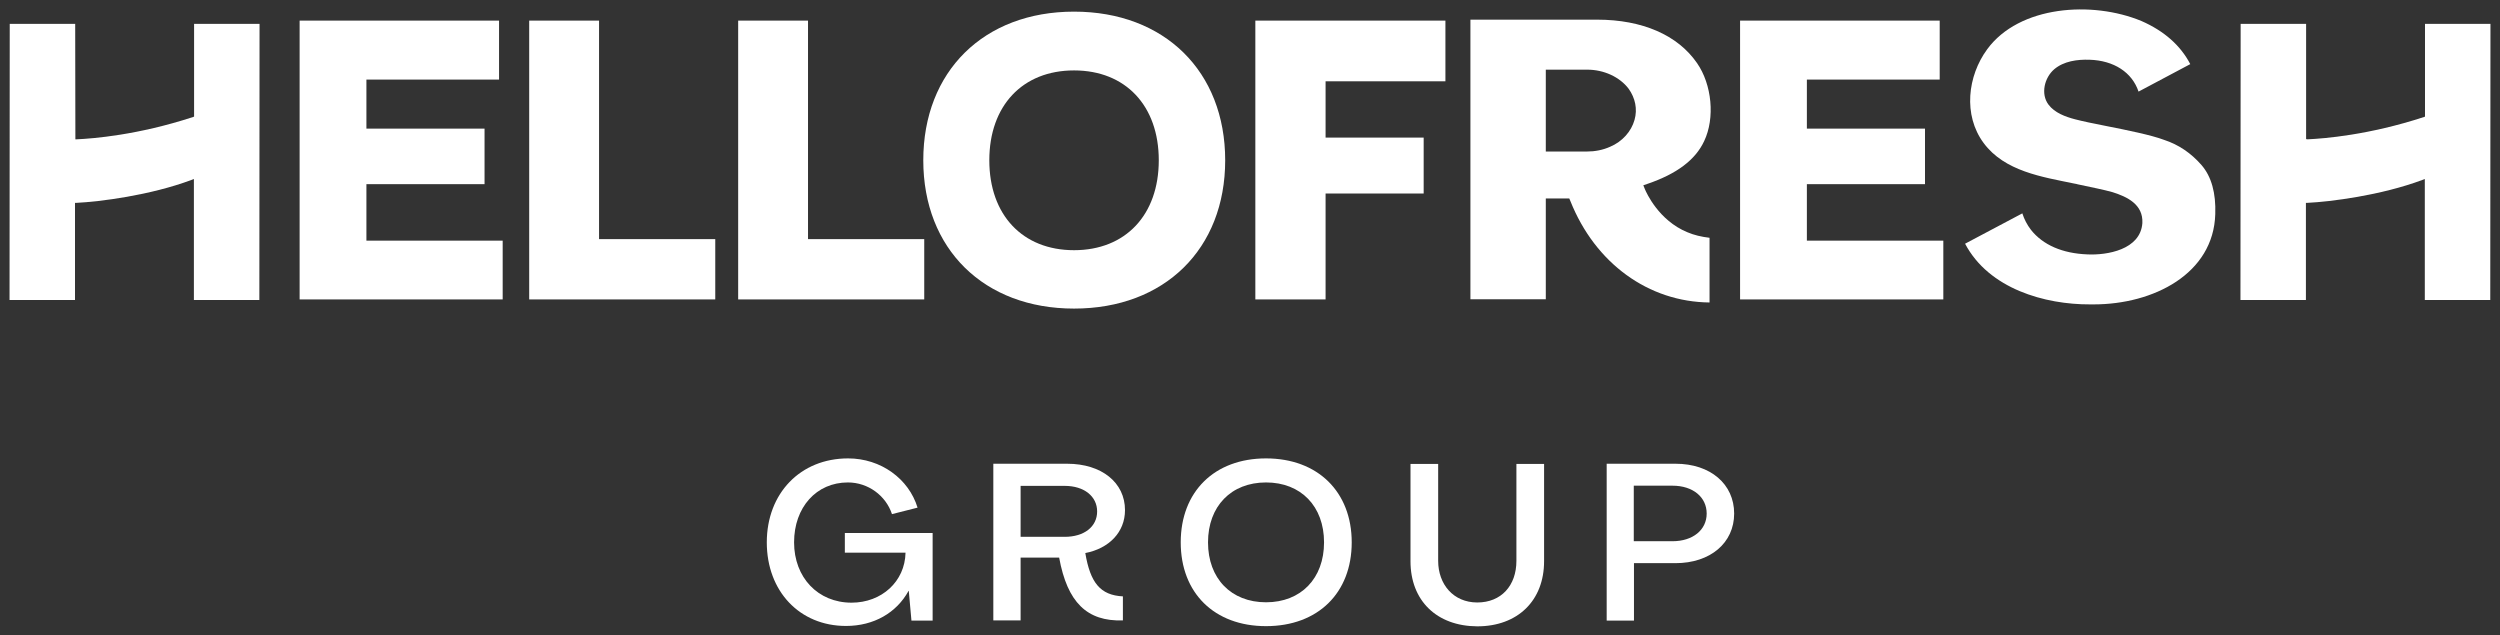 <?xml version="1.0" encoding="utf-8"?>
<svg version="1.1" id="Layer_1" xmlns="http://www.w3.org/2000/svg" xmlns:xlink="http://www.w3.org/1999/xlink" x="0px" y="0px" viewBox="0 0 1310 333" style="enable-background:new 0 0 1310 333" xml:space="preserve">
<rect x="0" y="0" width="1310" height="333" fill="#333333" stroke="none"/>
<style type="text/css">
 .st0 {fill: #ffffff;}
</style>
<g><path class="st0" d="M401.8,284.2c0-25.7,17.6-44,42.6-44c17.2,0,31.8,10.7,36.4,25.8l-13.4,3.4c-3.2-9.7-12.5-16.6-23.1-16.6
		c-16.5,0-28.2,13-28.2,31.4c0,18.4,12.5,31.6,30.1,31.6c15.8,0,28-11.1,28.3-26.2h-31.8v-10.3h46v45.9h-11.1l-1.4-15.6h-0.1
		c-6.3,11.5-18.2,18.4-32.8,18.4C419,328,401.8,309.8,401.8,284.2z"></path><path class="st0" d="M520.5,325.2v-82.2h38.7c18.1,0,30.3,9.9,30.3,24.3c0,11.6-8.4,20.1-20.8,22.5c2.6,15.5,7.8,22.1,19.7,22.7
		v12.6c-18.8,0.6-29.1-9.4-33.4-32.9h-20.2v32.9H520.5z M534.8,281.3h23.1c10.2,0,17-5.3,17-13.3c0-7.9-6.8-13.4-17-13.4h-23.1
		V281.3z"></path><path class="st0" d="M618.7,284.2c0-26.5,17.6-44,44.7-44c27.1,0,44.9,17.5,44.9,44c0,26.5-17.7,43.9-44.9,43.9
		C636.3,328.1,618.7,310.7,618.7,284.2z M693.8,284.2c0-18.9-12.1-31.4-30.4-31.4c-18.3,0-30.4,12.5-30.4,31.4
		c0,18.9,12.1,31.4,30.4,31.4C681.7,315.6,693.8,303.1,693.8,284.2z"></path><path class="st0" d="M739.1,294.1v-51h14.5v50.8c0,12.2,7.9,21.8,20.5,21.8c12.5,0,20.5-8.8,20.5-21.8v-50.8h14.5v51
		c0,20.6-13.8,34.1-35,34.1C752.8,328.1,739.1,314.7,739.1,294.1z"></path><path class="st0" d="M841.9,325.2v-82.2h36.1c18.3,0,30.7,10.7,30.7,26.1c0,15.4-12.5,26-30.8,26h-21.7v30.1H841.9z M856.1,283.6
		h20.3c10.6,0,17.9-5.9,17.9-14.5c0-8.6-7.2-14.6-17.9-14.6h-20.3V283.6z"></path><polygon class="st0" points="192,96.5 253.9,96.5 253.9,67.4 192,67.4 192,41.7 261.5,41.7 261.5,10.8 157,10.8 157,156.9
		263.4,156.9 263.4,126.1 192,126.1"></polygon><polygon class="st0" points="946.8,96.5 1008.7,96.5 1008.7,67.4 946.8,67.4 946.8,41.7 1016.4,41.7 1016.4,10.8 911.8,10.8
		911.8,156.9 1018.3,156.9 1018.3,126.1 946.8,126.1"></polygon><polygon class="st0" points="313.9,10.8 277.3,10.8 277.3,156.9 374.8,156.9 374.8,125.3 313.9,125.3 	"></polygon><polygon class="st0" points="423.4,10.8 386.8,10.8 386.8,156.9 484.3,156.9 484.3,125.3 423.4,125.3 	"></polygon><path class="st0" d="M562.8,6.1c-47.3,0-79,31.3-79,77.9c0,46.5,31.8,77.7,79,77.7c47.4,0,79.2-31.2,79.2-77.7
		C642,37.4,610.2,6.1,562.8,6.1z M562.8,131.1c-27,0-44.4-18.5-44.4-47.1c0-28.6,17.4-47.1,44.4-47.1c27,0,44.4,18.5,44.4,47.1
		C607.2,112.6,589.8,131.1,562.8,131.1z"></path><polygon class="st0" points="746,72.1 694.6,72.1 694.6,42.6 757.4,42.6 757.4,10.8 657.8,10.8 657.8,156.9 694.6,156.9
		694.6,101.4 746,101.4 	"></polygon><path class="st0" d="M1134,73.3c-6.6-2.5-19.3-5.1-30.5-7.3c-6.6-1.3-12-2.4-16.2-3.5c-5-1.3-10.7-3.4-13.9-7.7
		c-4.2-5.6-2.1-14.1,3-18.5c5.1-4.3,12.1-5.2,18.5-5c12.8,0.4,22.3,6.6,25.7,16.7l27.1-14.4c-5.1-9.8-13.7-17.4-25.6-22.6
		c-25.8-10.7-64-8.1-80.8,14.8c-10.3,14-12.7,34.5-1.9,49.1c11,14.9,30.7,17.8,47.6,21.3c0.6,0.1,1.2,0.2,1.8,0.4
		c7,1.5,13.6,2.8,18.2,4.1c7.6,2.4,16.1,6.4,15.6,16.2c-1,14-18.6,16.9-28.8,16.4c-13-0.5-23.3-4.9-29.6-12.9
		c-2-2.6-3.5-5.5-4.5-8.6l-30,15.9c12.5,23.7,41.9,31.9,65.5,31.8c0.6,0,1.3,0,1.9,0c31.3,0,62.8-16,63.7-47.3
		c0.4-11-2-19.7-7.2-25.7C1148.1,80.2,1141.6,75.8,1134,73.3z"></path><path class="st0" d="M893,73.9c5.7-12,4.1-29.6-3.8-40.9c-10.1-14.6-28.6-22.7-52.3-22.7h-66.4v146.5H810V104h12.3l0.6,1.4
		c13,32.6,40.9,52.8,72.9,53.1v-33.9c-4.2-0.5-8.1-1.4-11.6-2.9c-15.1-6.2-21.5-20.8-22.2-22.4l0,0l-0.9-2.2l2.3-0.8
		C878.6,91.1,888.4,83.8,893,73.9z M856.5,62.8c-1.7,6.1-6.4,11.4-12.8,14.1c-3.8,1.7-7.9,2.5-12.2,2.5H810V36.5h21.7
		c8.7,0,17,3.8,21.7,10C856.9,51.4,858.1,57.2,856.5,62.8z"></path><path class="st0" d="M39.4,12.5l-34.3,0L5,157.2l34.3,0l0-50.9l0.7,0c12.2-0.6,38.6-3.9,60.3-12l1.3-0.5l0,63.4l34.3,0l0.1-144.7
		l-34.3,0l0,48.6l-0.5,0.2c-29,9.5-52.4,11.3-61,11.7l-0.7,0L39.4,12.5z"></path><path class="st0" d="M1208.4,72.9l0-60.4l-34.3,0l-0.1,144.7l34.3,0l0-50.9l0.7,0c12.2-0.6,38.6-3.9,60.3-12l1.3-0.5l0,63.4l34.3,0
		l0.1-144.7l-34.3,0l0,48.6l-0.5,0.2c-29,9.5-52.4,11.3-61,11.7L1208.4,72.9z"></path></g></svg>